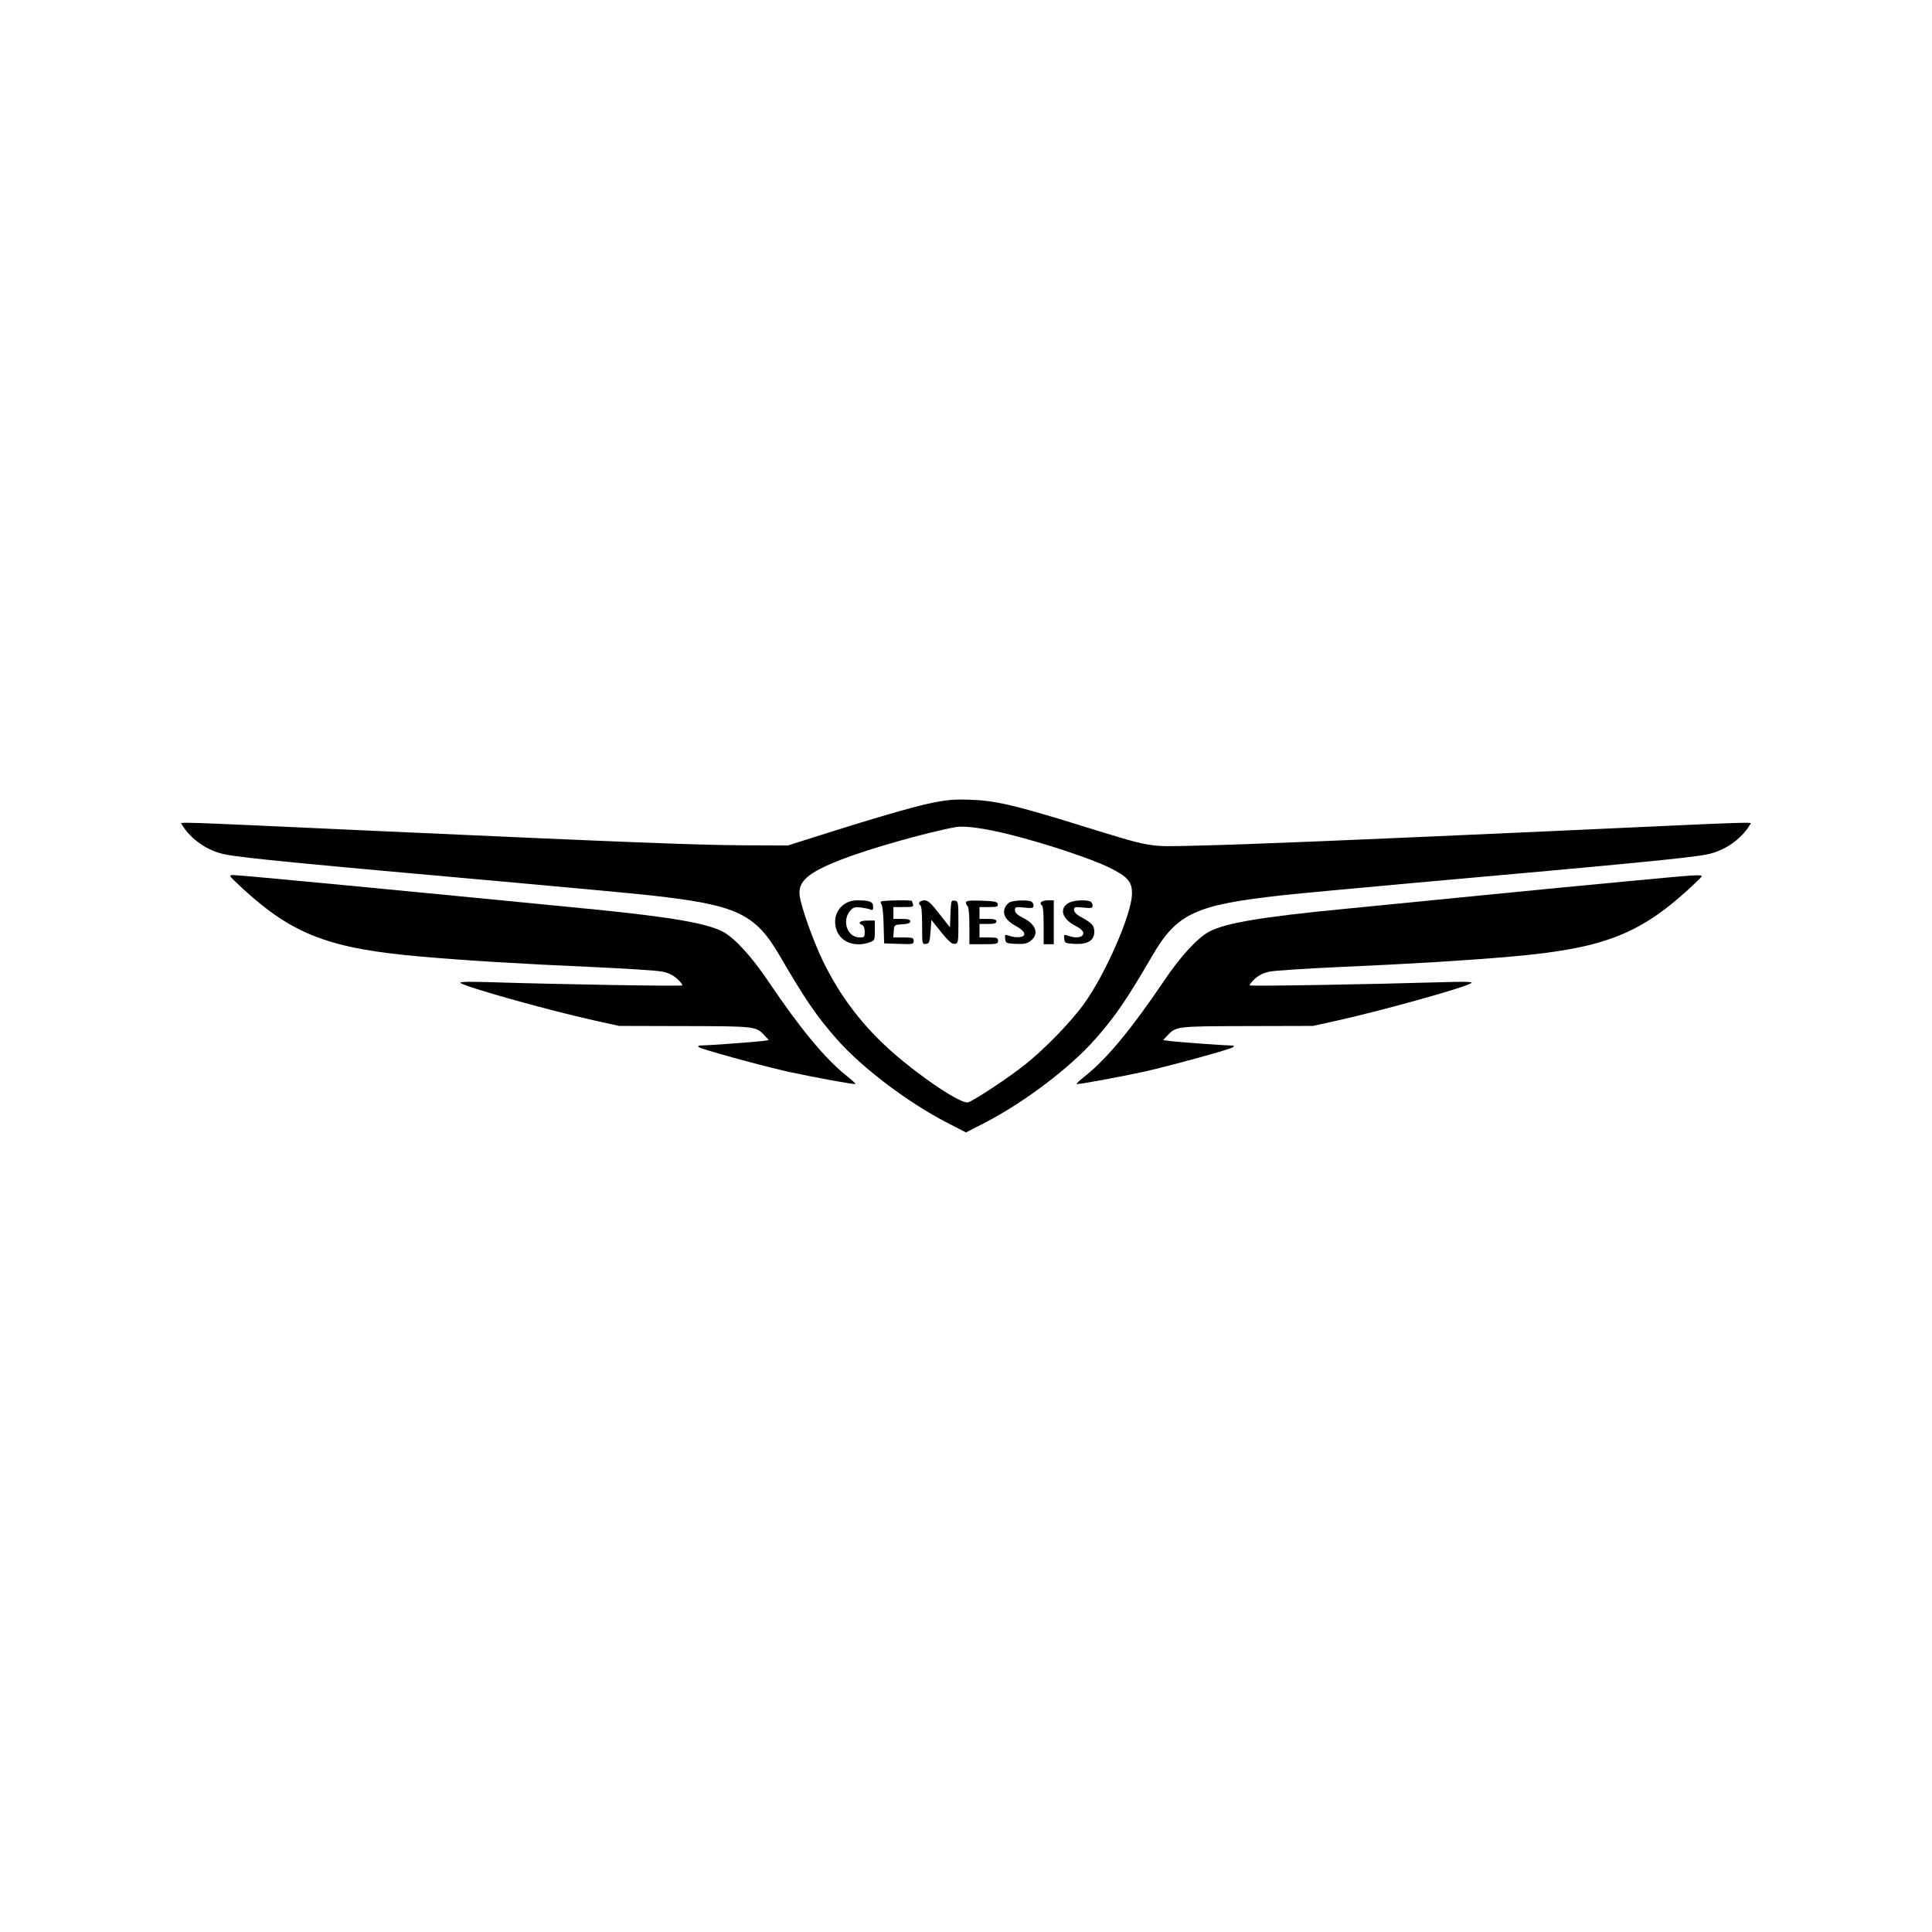 <svg width="512" height="512" viewBox="0 0 512 512" fill="none" xmlns="http://www.w3.org/2000/svg">
<path d="M246.516 212.872C241.595 213.901 230.143 217.257 215.291 221.998L208.804 224.056L196.726 224.012C184.066 223.922 165.769 223.206 100.768 220.254C44.089 217.659 47.757 217.749 48.204 218.509C50.531 222.446 55.138 225.622 59.88 226.472C64.712 227.411 81.577 229.022 136.333 233.898C151.588 235.285 167.692 236.761 172.121 237.253C195.294 239.803 200.081 242.04 206.657 253.313C213.278 264.721 216.409 269.329 221.822 275.457C228.488 283.018 240.611 292.188 251.213 297.646L256 300.106L260.787 297.646C271.255 292.278 283.512 283.018 290.178 275.457C295.591 269.329 298.722 264.721 305.343 253.313C311.919 242.04 316.706 239.803 339.879 237.253C344.308 236.761 360.412 235.285 375.667 233.898C430.423 229.022 447.288 227.411 452.12 226.472C456.862 225.622 461.47 222.446 463.796 218.509C464.243 217.749 467.911 217.659 411.232 220.254C358.668 222.625 331.021 223.788 317.287 224.101C303.867 224.414 305.88 224.772 286.286 218.733C268.839 213.32 263.56 212.112 256.895 211.933C252.69 211.799 250.766 211.978 246.516 212.872ZM267.721 221.193C277.16 223.564 288.88 227.456 293.891 229.872C298.901 232.332 300.109 233.719 299.975 237.03C299.841 242.398 292.951 258.1 287.404 265.839C284.004 270.626 277.16 277.694 271.881 281.944C267.631 285.389 258.013 291.741 256.537 292.144C254.703 292.591 244.458 285.791 236.674 278.991C228.756 272.057 222.762 264.229 218.154 254.834C215.649 249.69 212.383 240.653 211.936 237.477C211.354 233.63 214.128 231.214 222.896 227.814C230.367 224.906 245.666 220.567 253.316 219.18C255.687 218.778 260.966 219.493 267.721 221.193Z" fill="black"/>
<path d="M223.745 239.624C221.643 241.011 220.793 243.695 221.643 246.29C222.671 249.645 226.474 251.121 230.455 249.734C231.797 249.242 231.842 249.153 231.842 246.603V243.963H229.829C227.861 243.963 227.145 244.634 228.487 245.126C228.89 245.305 229.158 245.976 229.158 246.916C229.158 248.303 229.069 248.437 227.816 248.437C224.64 248.437 223.074 244.232 225.177 241.503C226.027 240.474 226.429 240.34 227.995 240.474C229.024 240.608 230.187 240.832 230.634 241.011C231.261 241.324 231.395 241.145 231.395 240.25C231.395 238.998 230.5 238.595 227.324 238.595C225.937 238.595 224.774 238.908 223.745 239.624Z" fill="black"/>
<path d="M233.498 238.909C233.319 239.043 233.364 239.401 233.632 239.714C233.856 239.982 234.124 242.398 234.169 245.127L234.303 250.003L238.24 250.137C241.908 250.271 242.132 250.227 242.132 249.332C242.132 248.527 241.864 248.437 239.403 248.437H236.719L236.853 246.737C236.987 245.082 236.987 245.082 239.135 244.948C240.611 244.858 241.237 244.635 241.237 244.143C241.237 243.695 240.656 243.516 239 243.516H236.764V241.951V240.385H239.493C241.819 240.385 242.177 240.295 241.953 239.669C241.819 239.267 241.685 238.864 241.685 238.774C241.685 238.461 233.811 238.595 233.498 238.909Z" fill="black"/>
<path d="M243.654 239.132C243.475 239.401 243.564 239.759 243.833 239.848C244.19 239.938 244.369 241.593 244.369 245.172C244.369 250.227 244.369 250.271 245.398 250.137C246.293 250.003 246.383 249.69 246.606 246.916L246.83 243.785L249.425 247.05C251.438 249.511 252.288 250.227 253.003 250.137C253.943 250.003 253.988 249.779 253.988 244.411C253.988 238.998 253.943 238.819 253.003 238.685C252.064 238.551 252.019 238.73 251.885 242.13L251.751 245.753L248.932 242.174C246.83 239.445 245.89 238.596 245.085 238.596C244.459 238.596 243.833 238.819 243.654 239.132Z" fill="black"/>
<path d="M256 239.222C256 239.58 256.224 240.027 256.447 240.161C256.716 240.34 256.895 242.532 256.895 245.35V250.227H260.697C264.187 250.227 264.5 250.137 264.5 249.332C264.5 248.527 264.187 248.437 262.039 248.437H259.579V246.648V244.858H261.816C263.516 244.858 264.052 244.679 264.052 244.187C264.052 243.695 263.516 243.516 261.816 243.516H259.579V241.951V240.385H262.084C264.187 240.385 264.544 240.251 264.41 239.58C264.276 238.953 263.65 238.819 260.116 238.685C256.716 238.595 256 238.685 256 239.222Z" fill="black"/>
<path d="M267.72 239.043C267.183 239.267 266.512 239.982 266.288 240.653C265.617 242.398 266.602 243.964 269.196 245.395C271.791 246.782 272.193 248.124 270.18 248.348C269.465 248.437 268.301 248.303 267.586 248.035C266.288 247.587 266.244 247.632 266.378 248.795C266.512 249.958 266.646 250.003 269.241 250.137C271.433 250.227 272.149 250.093 273.133 249.332C275.414 247.543 274.609 244.993 271.209 243.293C269.599 242.488 268.973 241.906 268.973 241.19C268.973 240.34 269.151 240.296 271.433 240.519C273.625 240.743 273.893 240.653 273.893 239.938C273.893 239.49 273.58 238.998 273.178 238.864C272.149 238.461 268.928 238.596 267.72 239.043Z" fill="black"/>
<path d="M275.863 239.132C275.684 239.401 275.773 239.758 276.042 239.848C276.399 239.937 276.578 241.593 276.578 245.127V250.227H277.92H279.263V244.411V238.595H277.742C276.892 238.595 276.042 238.819 275.863 239.132Z" fill="black"/>
<path d="M283.243 239.266C280.649 240.698 281.409 243.471 284.854 245.261C286.375 246.066 287.091 246.737 287.091 247.318C287.091 248.392 285.256 248.75 283.243 248.034C281.946 247.587 281.901 247.632 282.036 248.795C282.17 249.958 282.304 250.003 284.899 250.137C288.298 250.316 289.998 249.197 289.998 246.916C289.998 245.305 289.417 244.634 286.554 243.069C285.301 242.397 284.63 241.682 284.63 241.145C284.63 240.34 284.854 240.295 287.091 240.519C289.283 240.742 289.551 240.653 289.551 239.937C289.551 239.49 289.238 238.998 288.835 238.863C287.583 238.371 284.451 238.595 283.243 239.266Z" fill="black"/>
<path d="M61.043 232.243C61.132 232.466 62.698 233.987 64.532 235.687C77.774 247.766 87.436 251.434 111.951 253.537C123.135 254.521 138.39 255.46 156.911 256.266C165.768 256.668 174.089 257.205 175.431 257.473C177.086 257.787 178.294 258.368 179.457 259.397C180.352 260.202 180.933 261.008 180.799 261.142C180.531 261.41 148.277 260.873 130.069 260.292C124.343 260.113 121.704 260.158 122.017 260.471C123.046 261.5 145.414 267.763 157.761 270.491L164.068 271.878L181.515 271.923C200.438 271.968 200.304 271.968 202.72 274.518L203.748 275.636L201.825 275.904C199.633 276.173 187.331 277.068 185.72 277.068C185.094 277.068 184.87 277.246 185.139 277.47C185.631 278.007 201.512 282.346 208.58 283.957C215.156 285.388 226.474 287.491 226.698 287.267C226.787 287.178 225.758 286.194 224.371 285.12C218.601 280.512 212.069 272.594 203.614 260.068C199.23 253.537 194.757 248.661 191.67 246.961C187.51 244.724 178.07 243.069 158.029 241.056C106.046 235.956 63.548 231.885 61.624 231.885C61.222 231.885 60.953 232.064 61.043 232.243Z" fill="black"/>
<path d="M431.811 233.495C423.087 234.301 405.551 236 392.891 237.253C380.231 238.506 363.723 240.116 356.208 240.877C333.974 243.024 324.625 244.634 320.33 246.961C317.243 248.661 312.77 253.537 308.386 260.068C299.931 272.594 293.399 280.512 287.629 285.12C286.242 286.194 285.213 287.178 285.302 287.267C285.526 287.491 296.844 285.388 303.42 283.957C310.488 282.346 326.369 278.007 326.861 277.47C327.13 277.246 326.906 277.068 326.28 277.068C324.669 277.068 312.367 276.173 310.175 275.904L308.252 275.636L309.28 274.518C311.696 271.968 311.562 271.968 330.485 271.923L347.932 271.878L354.239 270.491C366.542 267.763 388.954 261.5 389.983 260.471C390.296 260.158 387.702 260.113 382.154 260.292C364.618 260.829 331.469 261.41 331.201 261.142C331.067 261.008 331.648 260.202 332.543 259.397C333.706 258.368 334.914 257.787 336.569 257.473C337.911 257.205 346.232 256.668 355.089 256.266C373.61 255.46 388.82 254.521 400.049 253.537C424.519 251.434 434.226 247.766 447.468 235.687C449.302 233.987 450.913 232.466 450.957 232.243C451.181 231.706 449.257 231.84 431.811 233.495Z" fill="black"/>
</svg>
